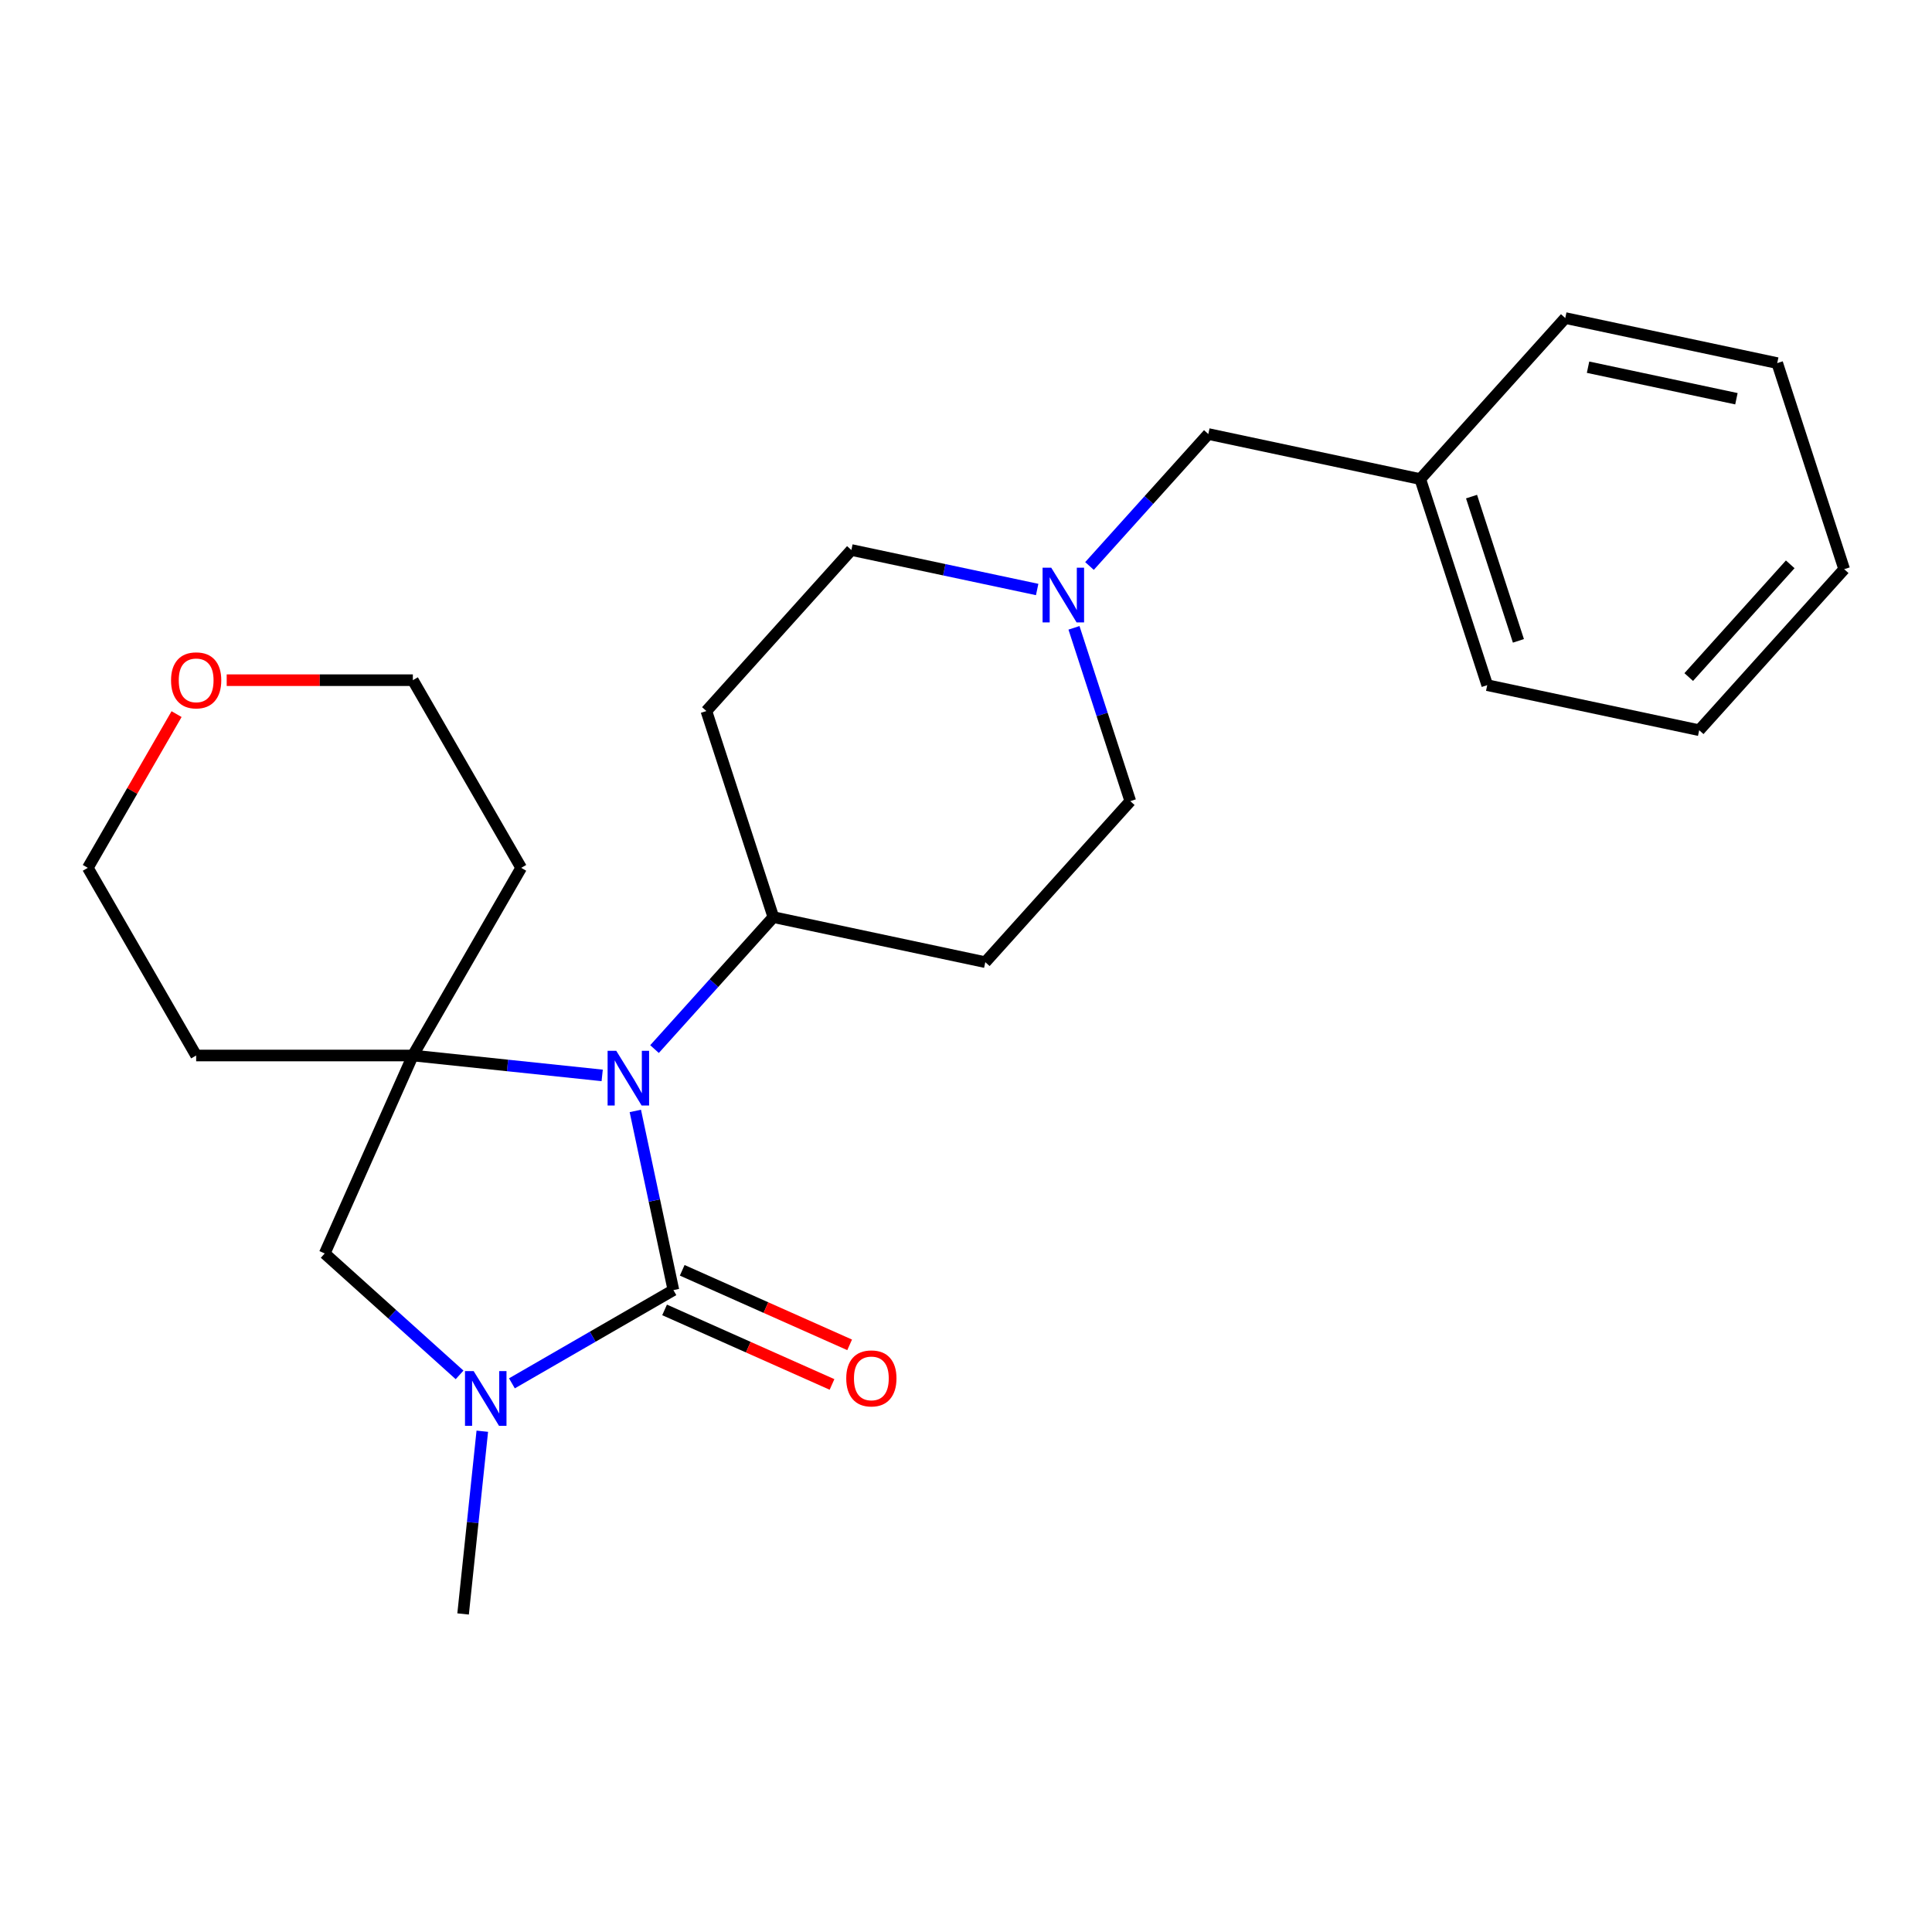 <?xml version='1.0' encoding='iso-8859-1'?>
<svg version='1.1' baseProfile='full'
              xmlns='http://www.w3.org/2000/svg'
                      xmlns:rdkit='http://www.rdkit.org/xml'
                      xmlns:xlink='http://www.w3.org/1999/xlink'
                  xml:space='preserve'
width='1000px' height='1000px' viewBox='0 0 1000 1000'>
<!-- END OF HEADER -->
<rect style='opacity:1.0;fill:#FFFFFF;stroke:none' width='1000' height='1000' x='0' y='0'> </rect>
<path class='bond-0' d='M 348.553,667.756 L 338.696,621.385' style='fill:none;fill-rule:evenodd;stroke:#000000;stroke-width:6px;stroke-linecap:butt;stroke-linejoin:miter;stroke-opacity:1' />
<path class='bond-0' d='M 338.696,621.385 L 328.84,575.013' style='fill:none;fill-rule:evenodd;stroke:#0000FF;stroke-width:6px;stroke-linecap:butt;stroke-linejoin:miter;stroke-opacity:1' />
<path class='bond-2' d='M 348.553,667.756 L 306.759,691.886' style='fill:none;fill-rule:evenodd;stroke:#000000;stroke-width:6px;stroke-linecap:butt;stroke-linejoin:miter;stroke-opacity:1' />
<path class='bond-2' d='M 306.759,691.886 L 264.965,716.015' style='fill:none;fill-rule:evenodd;stroke:#0000FF;stroke-width:6px;stroke-linecap:butt;stroke-linejoin:miter;stroke-opacity:1' />
<path class='bond-6' d='M 343.991,678.002 L 387.319,697.293' style='fill:none;fill-rule:evenodd;stroke:#000000;stroke-width:6px;stroke-linecap:butt;stroke-linejoin:miter;stroke-opacity:1' />
<path class='bond-6' d='M 387.319,697.293 L 430.648,716.584' style='fill:none;fill-rule:evenodd;stroke:#FF0000;stroke-width:6px;stroke-linecap:butt;stroke-linejoin:miter;stroke-opacity:1' />
<path class='bond-6' d='M 353.115,657.51 L 396.443,676.801' style='fill:none;fill-rule:evenodd;stroke:#000000;stroke-width:6px;stroke-linecap:butt;stroke-linejoin:miter;stroke-opacity:1' />
<path class='bond-6' d='M 396.443,676.801 L 439.772,696.092' style='fill:none;fill-rule:evenodd;stroke:#FF0000;stroke-width:6px;stroke-linecap:butt;stroke-linejoin:miter;stroke-opacity:1' />
<path class='bond-1' d='M 311.69,556.626 L 262.69,551.476' style='fill:none;fill-rule:evenodd;stroke:#0000FF;stroke-width:6px;stroke-linecap:butt;stroke-linejoin:miter;stroke-opacity:1' />
<path class='bond-1' d='M 262.69,551.476 L 213.691,546.326' style='fill:none;fill-rule:evenodd;stroke:#000000;stroke-width:6px;stroke-linecap:butt;stroke-linejoin:miter;stroke-opacity:1' />
<path class='bond-4' d='M 338.778,543.007 L 369.53,508.854' style='fill:none;fill-rule:evenodd;stroke:#0000FF;stroke-width:6px;stroke-linecap:butt;stroke-linejoin:miter;stroke-opacity:1' />
<path class='bond-4' d='M 369.53,508.854 L 400.282,474.7' style='fill:none;fill-rule:evenodd;stroke:#000000;stroke-width:6px;stroke-linecap:butt;stroke-linejoin:miter;stroke-opacity:1' />
<path class='bond-9' d='M 213.691,546.326 L 269.769,449.195' style='fill:none;fill-rule:evenodd;stroke:#000000;stroke-width:6px;stroke-linecap:butt;stroke-linejoin:miter;stroke-opacity:1' />
<path class='bond-10' d='M 213.691,546.326 L 101.533,546.326' style='fill:none;fill-rule:evenodd;stroke:#000000;stroke-width:6px;stroke-linecap:butt;stroke-linejoin:miter;stroke-opacity:1' />
<path class='bond-24' d='M 213.691,546.326 L 168.072,648.787' style='fill:none;fill-rule:evenodd;stroke:#000000;stroke-width:6px;stroke-linecap:butt;stroke-linejoin:miter;stroke-opacity:1' />
<path class='bond-3' d='M 237.877,711.64 L 202.975,680.213' style='fill:none;fill-rule:evenodd;stroke:#0000FF;stroke-width:6px;stroke-linecap:butt;stroke-linejoin:miter;stroke-opacity:1' />
<path class='bond-3' d='M 202.975,680.213 L 168.072,648.787' style='fill:none;fill-rule:evenodd;stroke:#000000;stroke-width:6px;stroke-linecap:butt;stroke-linejoin:miter;stroke-opacity:1' />
<path class='bond-15' d='M 249.638,740.799 L 244.668,788.088' style='fill:none;fill-rule:evenodd;stroke:#0000FF;stroke-width:6px;stroke-linecap:butt;stroke-linejoin:miter;stroke-opacity:1' />
<path class='bond-15' d='M 244.668,788.088 L 239.698,835.378' style='fill:none;fill-rule:evenodd;stroke:#000000;stroke-width:6px;stroke-linecap:butt;stroke-linejoin:miter;stroke-opacity:1' />
<path class='bond-7' d='M 400.282,474.7 L 509.988,498.019' style='fill:none;fill-rule:evenodd;stroke:#000000;stroke-width:6px;stroke-linecap:butt;stroke-linejoin:miter;stroke-opacity:1' />
<path class='bond-8' d='M 400.282,474.7 L 365.623,368.032' style='fill:none;fill-rule:evenodd;stroke:#000000;stroke-width:6px;stroke-linecap:butt;stroke-linejoin:miter;stroke-opacity:1' />
<path class='bond-5' d='M 536.834,305.123 L 488.753,294.903' style='fill:none;fill-rule:evenodd;stroke:#0000FF;stroke-width:6px;stroke-linecap:butt;stroke-linejoin:miter;stroke-opacity:1' />
<path class='bond-5' d='M 488.753,294.903 L 440.671,284.683' style='fill:none;fill-rule:evenodd;stroke:#000000;stroke-width:6px;stroke-linecap:butt;stroke-linejoin:miter;stroke-opacity:1' />
<path class='bond-14' d='M 563.922,292.96 L 594.674,258.806' style='fill:none;fill-rule:evenodd;stroke:#0000FF;stroke-width:6px;stroke-linecap:butt;stroke-linejoin:miter;stroke-opacity:1' />
<path class='bond-14' d='M 594.674,258.806 L 625.426,224.653' style='fill:none;fill-rule:evenodd;stroke:#000000;stroke-width:6px;stroke-linecap:butt;stroke-linejoin:miter;stroke-opacity:1' />
<path class='bond-25' d='M 555.89,324.966 L 570.463,369.818' style='fill:none;fill-rule:evenodd;stroke:#0000FF;stroke-width:6px;stroke-linecap:butt;stroke-linejoin:miter;stroke-opacity:1' />
<path class='bond-25' d='M 570.463,369.818 L 585.036,414.67' style='fill:none;fill-rule:evenodd;stroke:#000000;stroke-width:6px;stroke-linecap:butt;stroke-linejoin:miter;stroke-opacity:1' />
<path class='bond-12' d='M 509.988,498.019 L 585.036,414.67' style='fill:none;fill-rule:evenodd;stroke:#000000;stroke-width:6px;stroke-linecap:butt;stroke-linejoin:miter;stroke-opacity:1' />
<path class='bond-11' d='M 365.623,368.032 L 440.671,284.683' style='fill:none;fill-rule:evenodd;stroke:#000000;stroke-width:6px;stroke-linecap:butt;stroke-linejoin:miter;stroke-opacity:1' />
<path class='bond-17' d='M 269.769,449.195 L 213.691,352.063' style='fill:none;fill-rule:evenodd;stroke:#000000;stroke-width:6px;stroke-linecap:butt;stroke-linejoin:miter;stroke-opacity:1' />
<path class='bond-18' d='M 101.533,546.326 L 45.455,449.195' style='fill:none;fill-rule:evenodd;stroke:#000000;stroke-width:6px;stroke-linecap:butt;stroke-linejoin:miter;stroke-opacity:1' />
<path class='bond-13' d='M 91.393,369.627 L 68.424,409.411' style='fill:none;fill-rule:evenodd;stroke:#FF0000;stroke-width:6px;stroke-linecap:butt;stroke-linejoin:miter;stroke-opacity:1' />
<path class='bond-13' d='M 68.424,409.411 L 45.455,449.195' style='fill:none;fill-rule:evenodd;stroke:#000000;stroke-width:6px;stroke-linecap:butt;stroke-linejoin:miter;stroke-opacity:1' />
<path class='bond-26' d='M 117.337,352.063 L 165.514,352.063' style='fill:none;fill-rule:evenodd;stroke:#FF0000;stroke-width:6px;stroke-linecap:butt;stroke-linejoin:miter;stroke-opacity:1' />
<path class='bond-26' d='M 165.514,352.063 L 213.691,352.063' style='fill:none;fill-rule:evenodd;stroke:#000000;stroke-width:6px;stroke-linecap:butt;stroke-linejoin:miter;stroke-opacity:1' />
<path class='bond-16' d='M 625.426,224.653 L 735.132,247.971' style='fill:none;fill-rule:evenodd;stroke:#000000;stroke-width:6px;stroke-linecap:butt;stroke-linejoin:miter;stroke-opacity:1' />
<path class='bond-19' d='M 735.132,247.971 L 769.791,354.639' style='fill:none;fill-rule:evenodd;stroke:#000000;stroke-width:6px;stroke-linecap:butt;stroke-linejoin:miter;stroke-opacity:1' />
<path class='bond-19' d='M 761.665,257.04 L 785.926,331.708' style='fill:none;fill-rule:evenodd;stroke:#000000;stroke-width:6px;stroke-linecap:butt;stroke-linejoin:miter;stroke-opacity:1' />
<path class='bond-20' d='M 735.132,247.971 L 810.18,164.622' style='fill:none;fill-rule:evenodd;stroke:#000000;stroke-width:6px;stroke-linecap:butt;stroke-linejoin:miter;stroke-opacity:1' />
<path class='bond-21' d='M 769.791,354.639 L 879.497,377.958' style='fill:none;fill-rule:evenodd;stroke:#000000;stroke-width:6px;stroke-linecap:butt;stroke-linejoin:miter;stroke-opacity:1' />
<path class='bond-22' d='M 810.18,164.622 L 919.887,187.941' style='fill:none;fill-rule:evenodd;stroke:#000000;stroke-width:6px;stroke-linecap:butt;stroke-linejoin:miter;stroke-opacity:1' />
<path class='bond-22' d='M 821.973,190.061 L 898.767,206.384' style='fill:none;fill-rule:evenodd;stroke:#000000;stroke-width:6px;stroke-linecap:butt;stroke-linejoin:miter;stroke-opacity:1' />
<path class='bond-27' d='M 879.497,377.958 L 954.545,294.609' style='fill:none;fill-rule:evenodd;stroke:#000000;stroke-width:6px;stroke-linecap:butt;stroke-linejoin:miter;stroke-opacity:1' />
<path class='bond-27' d='M 874.085,350.446 L 926.618,292.102' style='fill:none;fill-rule:evenodd;stroke:#000000;stroke-width:6px;stroke-linecap:butt;stroke-linejoin:miter;stroke-opacity:1' />
<path class='bond-23' d='M 919.887,187.941 L 954.545,294.609' style='fill:none;fill-rule:evenodd;stroke:#000000;stroke-width:6px;stroke-linecap:butt;stroke-linejoin:miter;stroke-opacity:1' />
<path  class='atom-1' d='M 318.974 543.89
L 328.254 558.89
Q 329.174 560.37, 330.654 563.05
Q 332.134 565.73, 332.214 565.89
L 332.214 543.89
L 335.974 543.89
L 335.974 572.21
L 332.094 572.21
L 322.134 555.81
Q 320.974 553.89, 319.734 551.69
Q 318.534 549.49, 318.174 548.81
L 318.174 572.21
L 314.494 572.21
L 314.494 543.89
L 318.974 543.89
' fill='#0000FF'/>
<path  class='atom-3' d='M 245.161 709.675
L 254.441 724.675
Q 255.361 726.155, 256.841 728.835
Q 258.321 731.515, 258.401 731.675
L 258.401 709.675
L 262.161 709.675
L 262.161 737.995
L 258.281 737.995
L 248.321 721.595
Q 247.161 719.675, 245.921 717.475
Q 244.721 715.275, 244.361 714.595
L 244.361 737.995
L 240.681 737.995
L 240.681 709.675
L 245.161 709.675
' fill='#0000FF'/>
<path  class='atom-6' d='M 544.118 293.842
L 553.398 308.842
Q 554.318 310.322, 555.798 313.002
Q 557.278 315.682, 557.358 315.842
L 557.358 293.842
L 561.118 293.842
L 561.118 322.162
L 557.238 322.162
L 547.278 305.762
Q 546.118 303.842, 544.878 301.642
Q 543.678 299.442, 543.318 298.762
L 543.318 322.162
L 539.638 322.162
L 539.638 293.842
L 544.118 293.842
' fill='#0000FF'/>
<path  class='atom-7' d='M 438.014 713.455
Q 438.014 706.655, 441.374 702.855
Q 444.734 699.055, 451.014 699.055
Q 457.294 699.055, 460.654 702.855
Q 464.014 706.655, 464.014 713.455
Q 464.014 720.335, 460.614 724.255
Q 457.214 728.135, 451.014 728.135
Q 444.774 728.135, 441.374 724.255
Q 438.014 720.375, 438.014 713.455
M 451.014 724.935
Q 455.334 724.935, 457.654 722.055
Q 460.014 719.135, 460.014 713.455
Q 460.014 707.895, 457.654 705.095
Q 455.334 702.255, 451.014 702.255
Q 446.694 702.255, 444.334 705.055
Q 442.014 707.855, 442.014 713.455
Q 442.014 719.175, 444.334 722.055
Q 446.694 724.935, 451.014 724.935
' fill='#FF0000'/>
<path  class='atom-14' d='M 88.533 352.143
Q 88.533 345.343, 91.893 341.543
Q 95.253 337.743, 101.533 337.743
Q 107.813 337.743, 111.173 341.543
Q 114.533 345.343, 114.533 352.143
Q 114.533 359.023, 111.133 362.943
Q 107.733 366.823, 101.533 366.823
Q 95.293 366.823, 91.893 362.943
Q 88.533 359.063, 88.533 352.143
M 101.533 363.623
Q 105.853 363.623, 108.173 360.743
Q 110.533 357.823, 110.533 352.143
Q 110.533 346.583, 108.173 343.783
Q 105.853 340.943, 101.533 340.943
Q 97.213 340.943, 94.853 343.743
Q 92.533 346.543, 92.533 352.143
Q 92.533 357.863, 94.853 360.743
Q 97.213 363.623, 101.533 363.623
' fill='#FF0000'/>
</svg>
